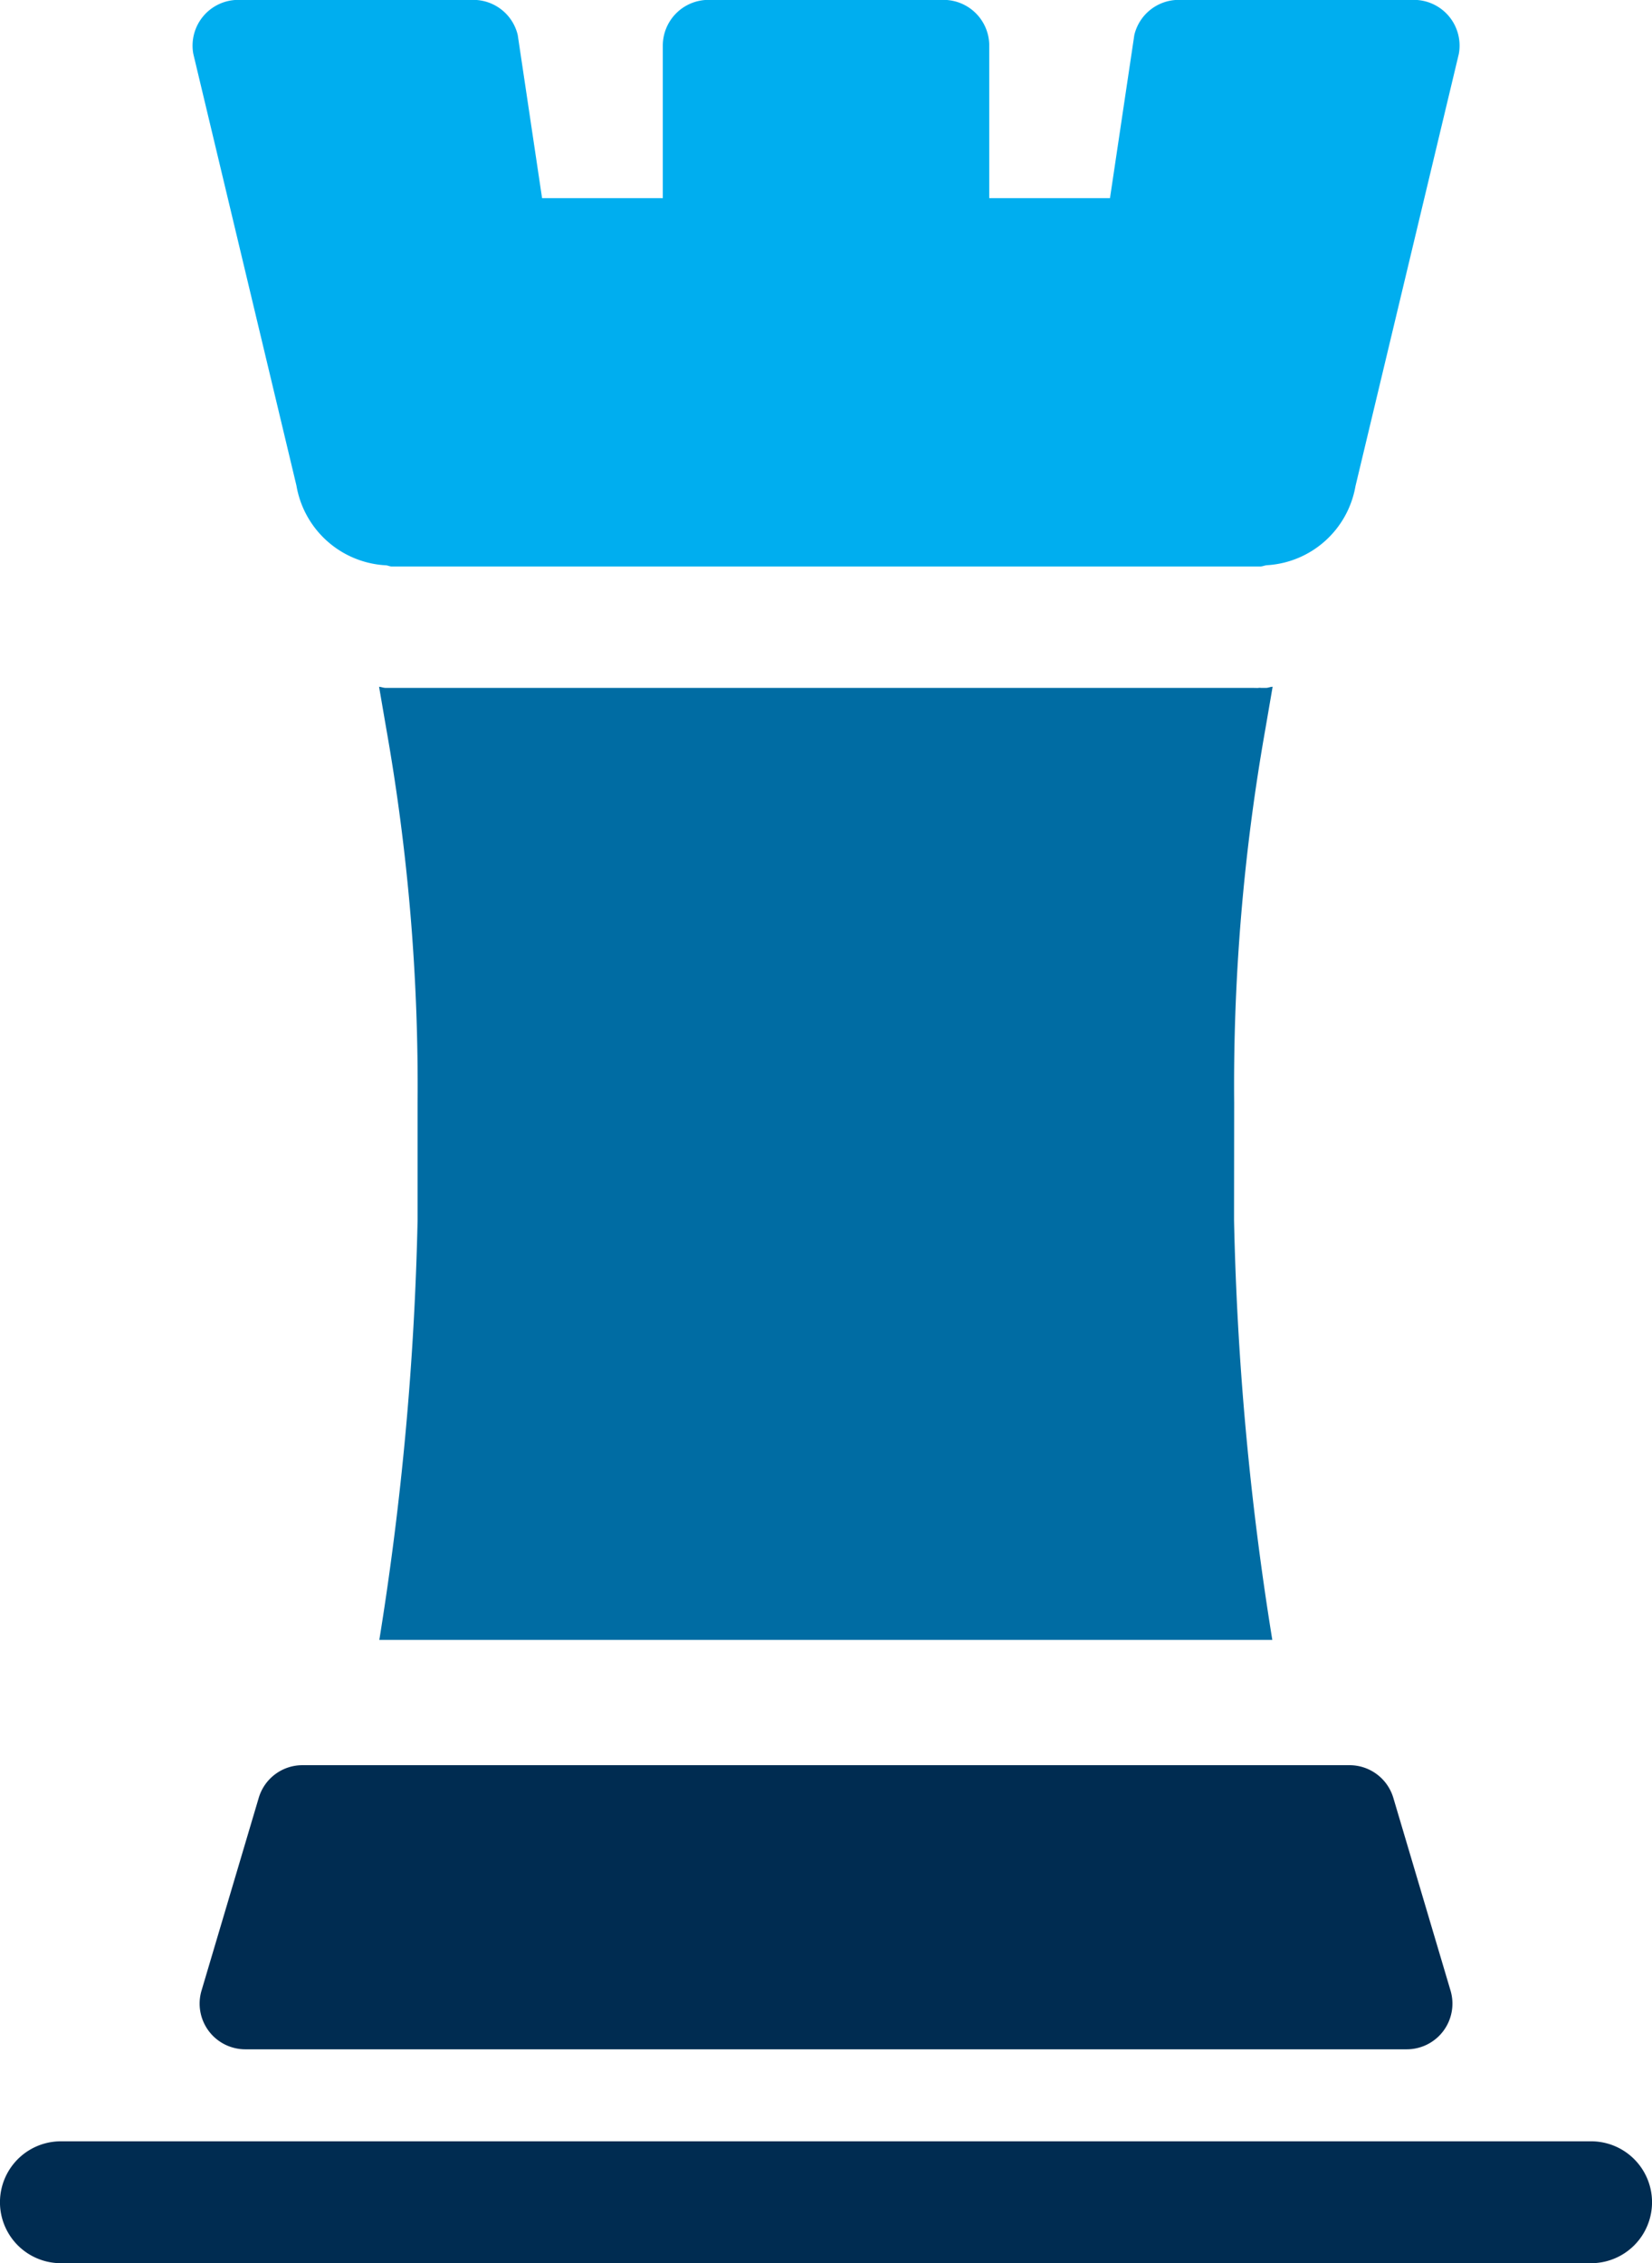 <svg xmlns="http://www.w3.org/2000/svg" width="26.806" height="36.706" viewBox="0 0 26.806 36.706">
  <g id="Group_70053" data-name="Group 70053" transform="translate(-275.457 -327.113)">
    <g id="Group_70046" data-name="Group 70046" transform="translate(275.457 327.113)">
      <path id="Path_123020" data-name="Path 123020" d="M281.616,336.281c.037,0,.07.02.107.02h14.088c.039,0,.073-.018.112-.021A1.551,1.551,0,0,0,297.358,335l1.677-7.011a.742.742,0,0,0-.729-.878H294.49a.741.741,0,0,0-.72.57l-.395,2.646h-1.959v-2.474a.742.742,0,0,0-.741-.742H286.86a.742.742,0,0,0-.741.742v2.474H284.16l-.395-2.646a.741.741,0,0,0-.72-.57h-3.815a.742.742,0,0,0-.729.877l1.673,7A1.557,1.557,0,0,0,281.616,336.281Z" transform="translate(-275.364 -327.113)" fill="#00aeef"/>
      <path id="Path_123021" data-name="Path 123021" d="M297.26,354.89H280.269a.739.739,0,0,0-.71.531l-.928,3.125a.741.741,0,0,0,.71.952h18.847a.741.741,0,0,0,.71-.952l-.928-3.125A.741.741,0,0,0,297.26,354.89Z" transform="translate(-275.361 -326.261)" fill="#002c51"/>
      <path id="Path_123022" data-name="Path 123022" d="M301.275,360.809h-24.83a.988.988,0,0,0,0,1.977h24.83a.988.988,0,0,0,0-1.977Z" transform="translate(-275.457 -326.08)" fill="#002c51"/>
    </g>
    <path id="Path_123023" data-name="Path 123023" d="M295.3,344.668a33.122,33.122,0,0,1,.507-6.066l.117-.681c-.037,0-.07.018-.107.018h-.088c0-.006-.071.006-.07,0a.247.247,0,0,1-.039,0h-13.89c-.04,0-.071,0-.11,0h-.087c-.038,0-.071-.015-.108-.018l.117.681a33.2,33.2,0,0,1,.508,6.066v1.9a49.248,49.248,0,0,1-.621,6.811h14.49a48.916,48.916,0,0,1-.621-6.811Z" transform="translate(0.183 0.331)" fill="#006ca3"/>
  </g>
</svg>
